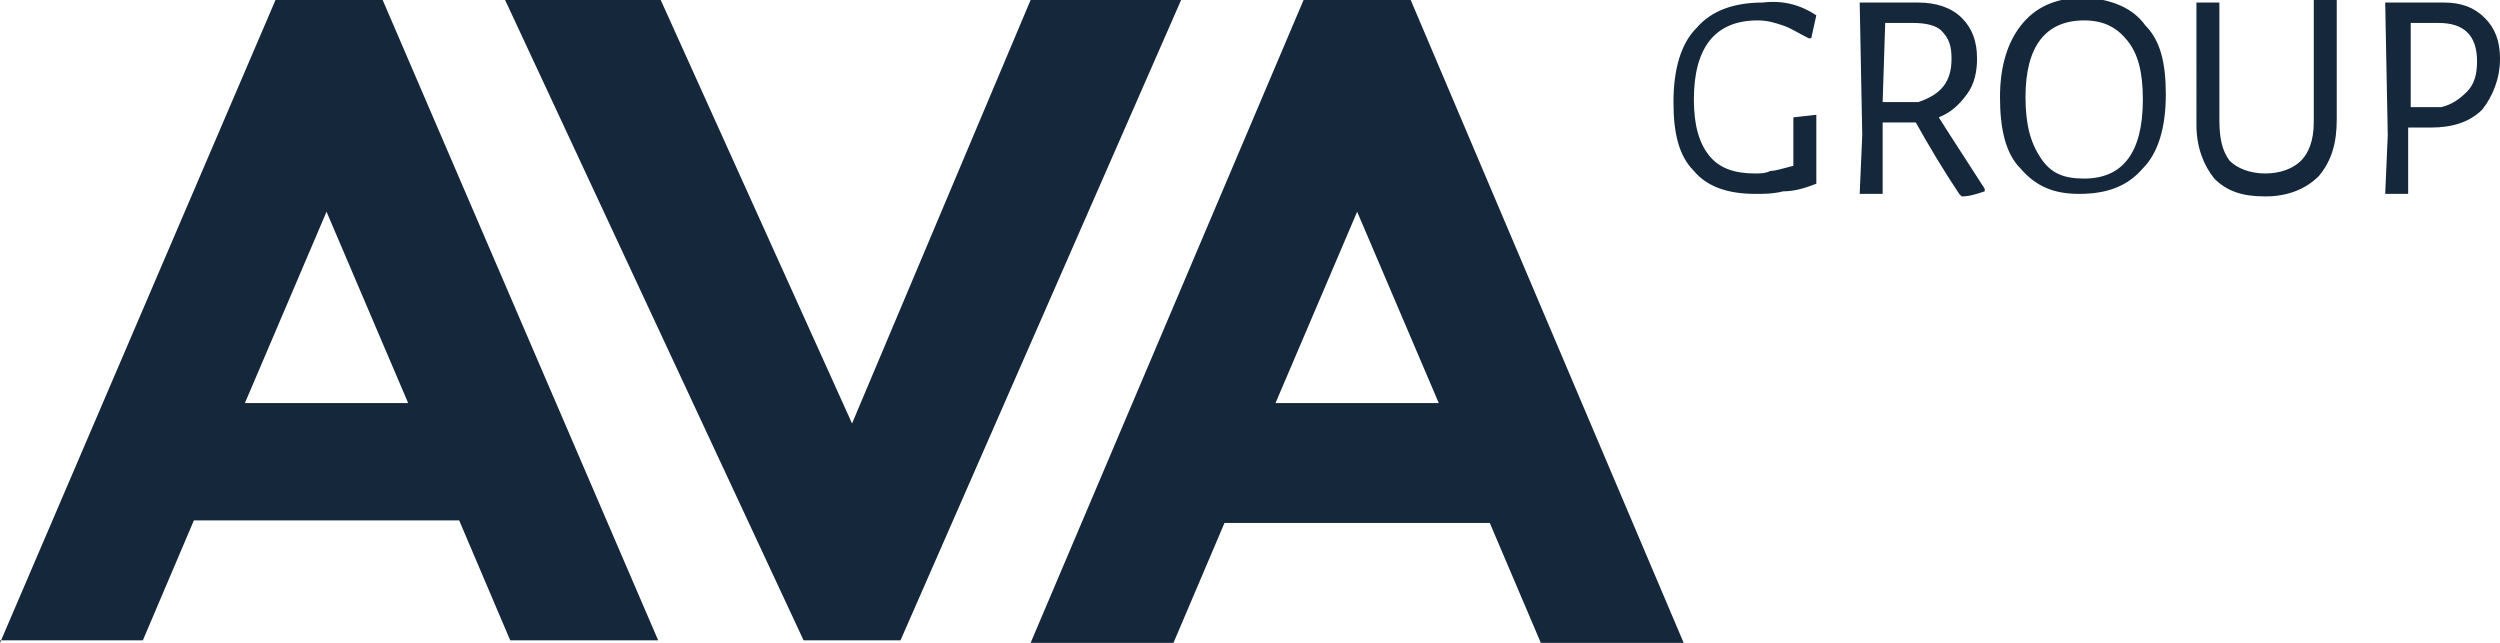 <svg xmlns="http://www.w3.org/2000/svg" xmlns:xlink="http://www.w3.org/1999/xlink" id="&#x421;&#x43B;&#x43E;&#x439;_1" x="0px" y="0px" viewBox="0 0 98 25.2" style="enable-background:new 0 0 98 25.2;" xml:space="preserve"><g>	<path style="fill:#14273B;" d="M0,25.2L10.8,0h4.2l10.8,25.1H20l-2-4.7H7.6l-2,4.7H0z M12.8,8.3l-3.2,7.5h6.4L12.8,8.3z M46.3,0  l-11,25.1h-3.8L19.8,0h6.1l7.5,16.6l7-16.6H46.3z M40.4,25.2L51.1,0h4.2L66,25.2h-5.6l-2-4.7H48l-2,4.7H40.4z M53.2,8.3L50,15.8  h6.4L53.2,8.3z M71.2,0.6l-0.2,0.9l-0.1,0c-0.4-0.2-0.7-0.4-1-0.5c-0.3-0.1-0.6-0.2-1-0.2c-1.7,0-2.5,1.1-2.5,3.1  c0,1,0.2,1.7,0.6,2.2c0.4,0.5,1,0.7,1.8,0.7c0.2,0,0.4,0,0.6-0.1c0.2,0,0.5-0.1,0.9-0.2l0-0.9V4.6l0.9-0.1l0,1.1l0,1.6  c-0.5,0.2-0.9,0.3-1.3,0.3c-0.4,0.1-0.7,0.1-1.1,0.1c-1.1,0-1.9-0.3-2.4-0.9c-0.6-0.6-0.8-1.5-0.8-2.7c0-1.3,0.3-2.3,0.9-2.9  c0.6-0.7,1.5-1,2.6-1C69.9,0,70.6,0.2,71.2,0.6z M77.8,7.4v0.1c-0.3,0.1-0.6,0.2-0.9,0.2l-0.1-0.1c-0.6-0.9-1.2-1.9-1.7-2.8h-1.3  v2.8h-0.9L73,5.3l-0.1-5.2h2.3c0.7,0,1.3,0.2,1.7,0.6c0.4,0.4,0.6,0.9,0.6,1.6c0,0.5-0.1,1-0.4,1.4c-0.3,0.4-0.6,0.7-1.1,0.9  C76.5,5.4,77.1,6.3,77.8,7.4z M73.8,4l1.4,0c0.9-0.3,1.3-0.8,1.3-1.7c0-0.5-0.1-0.8-0.4-1.1C75.9,1,75.5,0.9,75,0.9l-1.1,0L73.8,4z   M84.1,1c0.6,0.6,0.8,1.5,0.8,2.7c0,1.3-0.3,2.3-0.9,2.9c-0.6,0.7-1.4,1-2.5,1c-1,0-1.7-0.3-2.3-1c-0.6-0.6-0.8-1.6-0.8-2.8  c0-1.2,0.3-2.2,0.9-2.9c0.6-0.7,1.4-1,2.5-1C82.8,0,83.6,0.3,84.1,1z M79.4,3.8c0,1.1,0.2,1.8,0.6,2.4s0.9,0.8,1.7,0.8  c1.5,0,2.3-1,2.3-3.1c0-1.1-0.2-1.8-0.6-2.3c-0.4-0.5-0.9-0.8-1.7-0.8C80.2,0.8,79.4,1.8,79.4,3.8z M91.6,3.9v0.8  c0,0.9-0.2,1.6-0.7,2.2c-0.5,0.5-1.2,0.8-2.1,0.8c-0.9,0-1.5-0.2-2-0.7c-0.4-0.5-0.7-1.2-0.7-2.1V0.1H87l0,4.6  c0,0.7,0.1,1.2,0.4,1.6c0.3,0.3,0.8,0.5,1.4,0.5c0.6,0,1.1-0.2,1.4-0.5c0.3-0.3,0.5-0.8,0.5-1.5l0-4.8h0.9L91.6,3.9z M97.4,0.7  C97.8,1.1,98,1.6,98,2.3c0,0.8-0.3,1.5-0.7,2c-0.5,0.5-1.2,0.7-2,0.7h-0.9v0.3l0,2.3h-0.9l0.1-2.3l-0.1-5.2h2.3  C96.5,0.1,97,0.3,97.4,0.7z M96.7,3.6c0.3-0.3,0.4-0.7,0.4-1.2c0-1-0.5-1.5-1.5-1.5l-1.1,0l0,3.3l1.2,0C96.1,4.1,96.4,3.9,96.7,3.6  z"></path></g></svg>